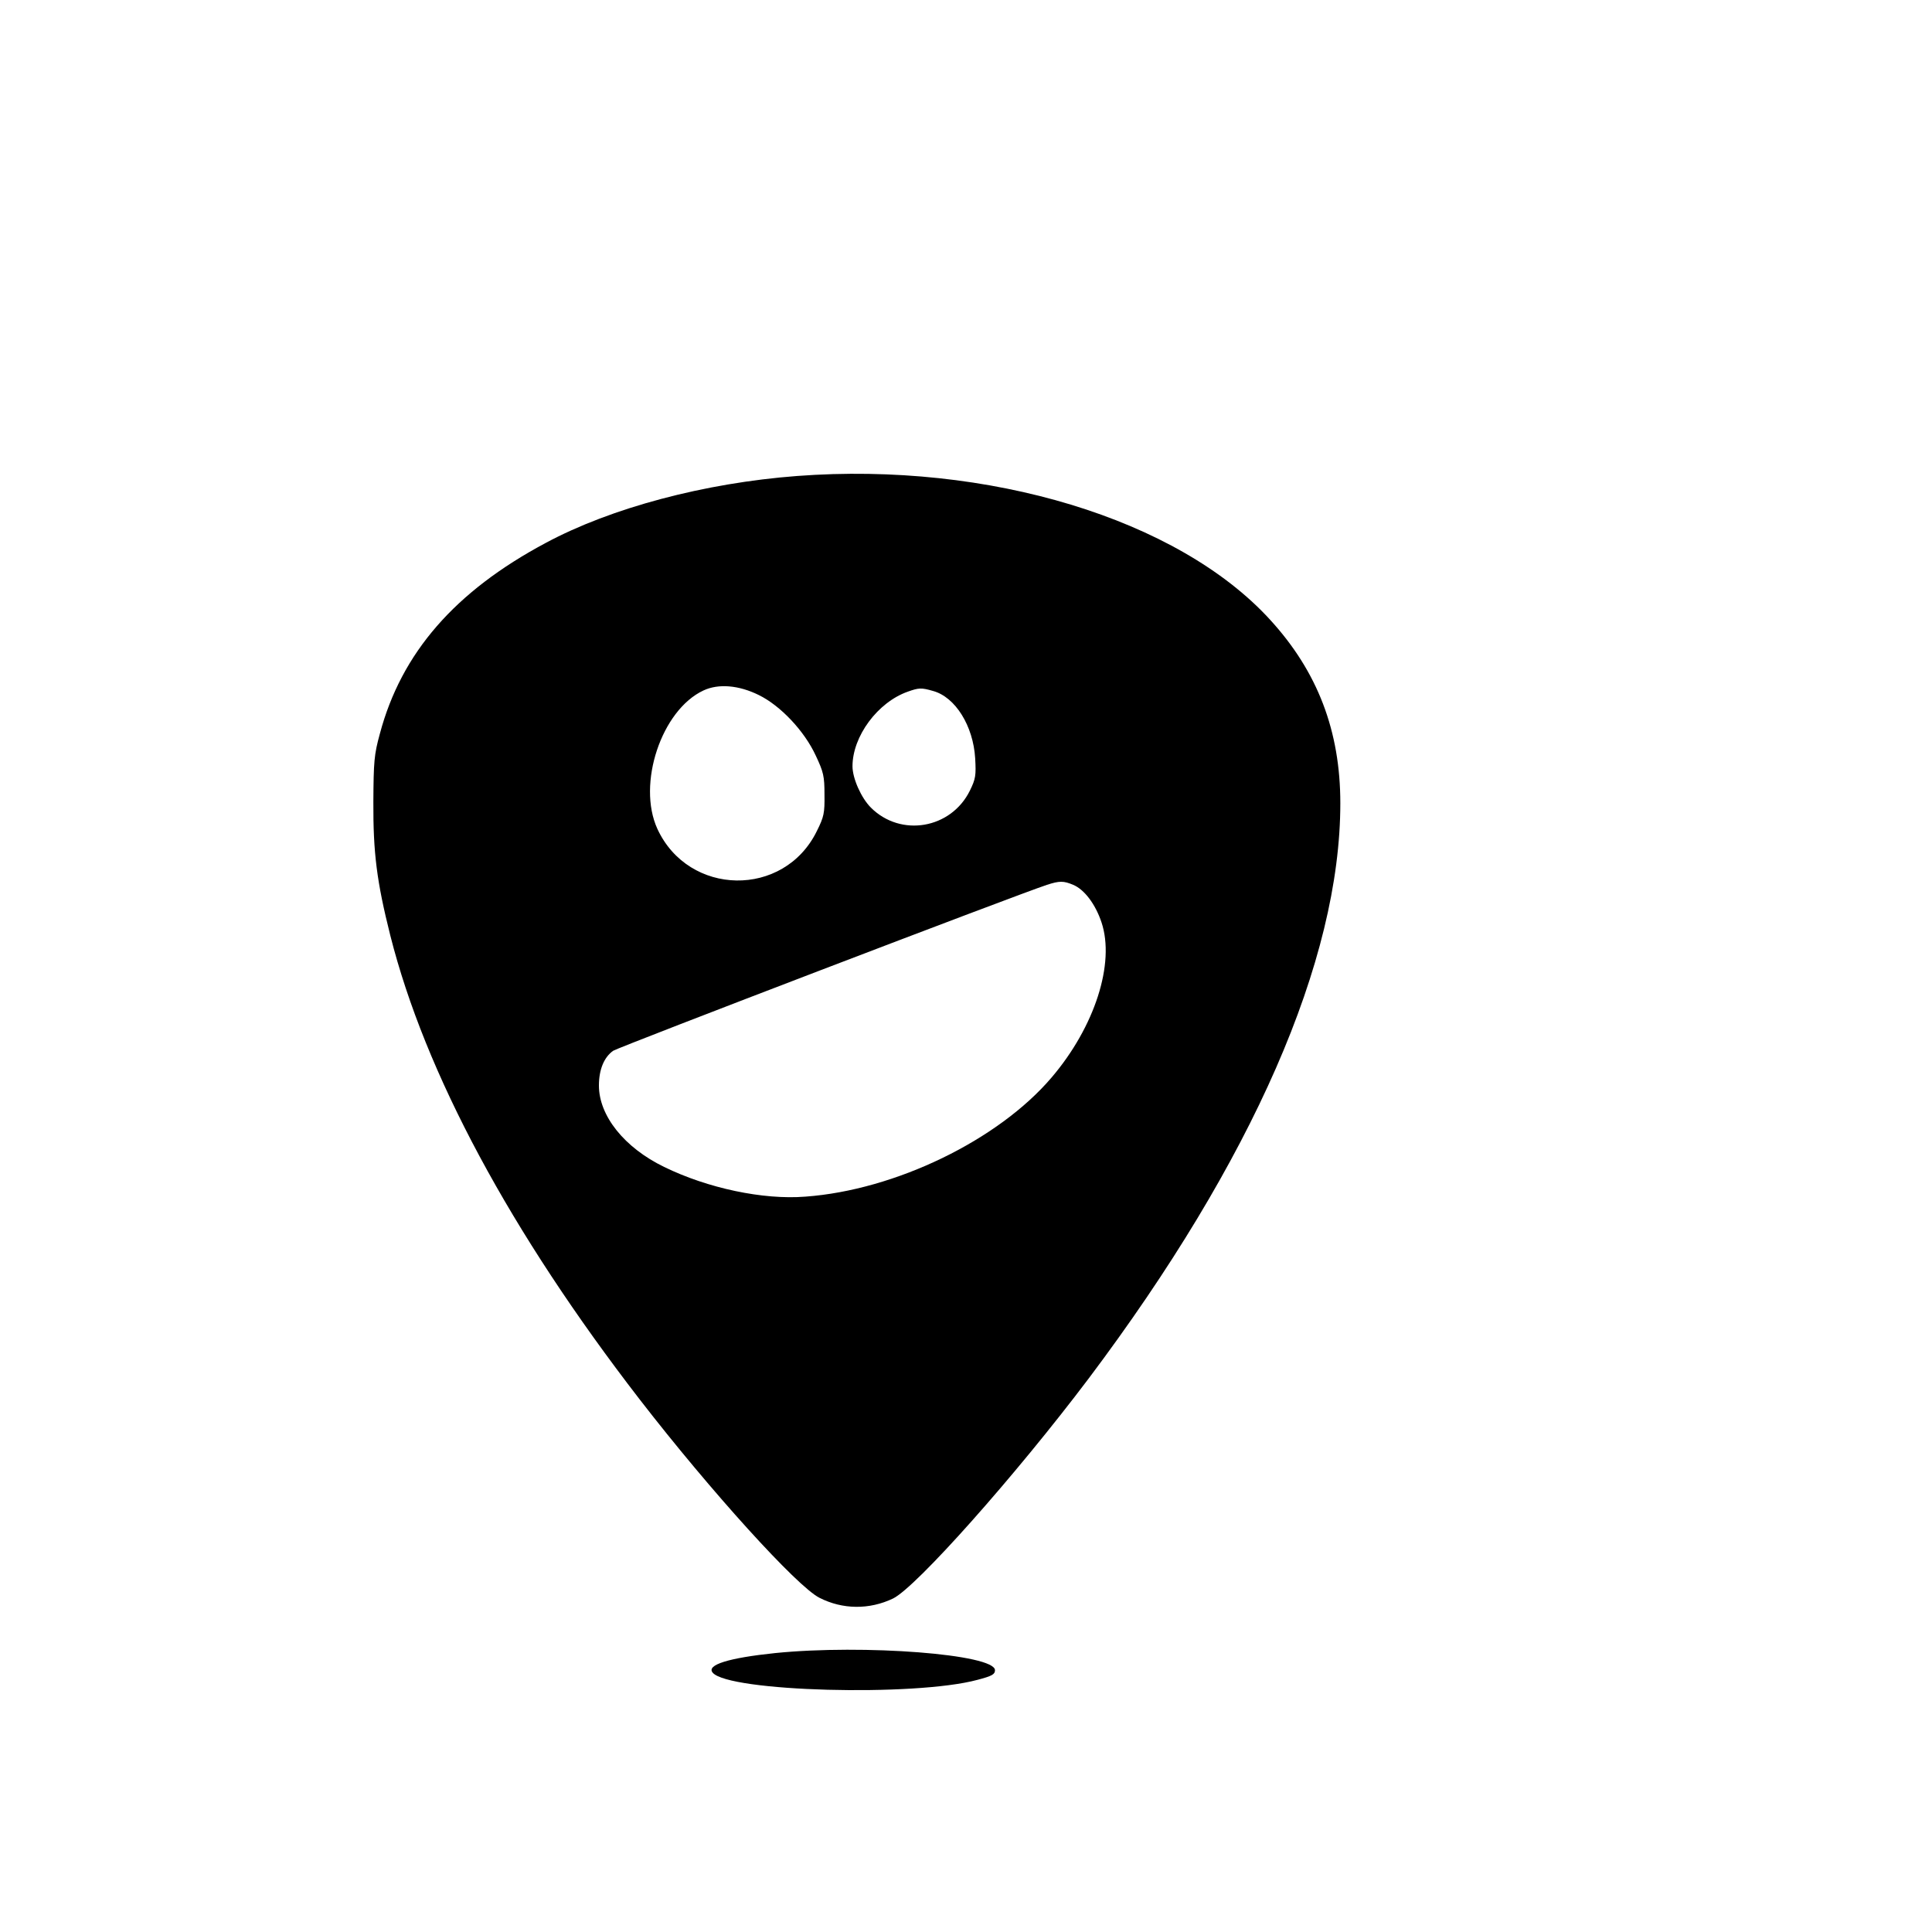 <?xml version="1.0" standalone="no"?>
<!DOCTYPE svg PUBLIC "-//W3C//DTD SVG 20010904//EN"
 "http://www.w3.org/TR/2001/REC-SVG-20010904/DTD/svg10.dtd">
<svg version="1.0" xmlns="http://www.w3.org/2000/svg"
 width="16pt" height="16pt" viewBox="0 0 16 16"
 preserveAspectRatio="xMidYMid meet">
<g transform="translate(0,16) scale(0.002,-0.002)"
fill="#000000" stroke="none">
<path d="M3300 6029 c-383 -29 -770 -132 -1040 -277 -377 -201 -598 -456 -687
-790 -24 -87 -26 -116 -27 -282 -1 -211 14 -330 70 -553 144 -570 497 -1228
1033 -1922 294 -380 651 -774 744 -821 96 -49 207 -50 305 -3 96 47 506 508
810 911 679 903 1042 1731 1042 2382 0 299 -94 545 -291 760 -381 417 -1165
655 -1959 595z m-158 -907 c90 -44 189 -149 236 -251 32 -68 36 -85 36 -161 1
-77 -2 -92 -32 -152 -136 -277 -531 -270 -660 10 -85 186 17 492 191 573 62
29 146 22 229 -19z m721 17 c93 -25 167 -145 175 -279 4 -71 2 -85 -22 -134
-78 -158 -286 -194 -410 -70 -40 40 -76 121 -76 171 0 124 104 265 229 309 45
16 56 17 104 3z m581 -803 c46 -19 92 -80 117 -155 57 -170 -28 -433 -206
-642 -221 -260 -648 -467 -1020 -494 -175 -14 -405 35 -585 123 -165 80 -270
212 -270 337 0 66 21 117 59 144 22 15 1679 649 1796 687 52 17 69 17 109 0z"/>
<path d="M3210 1155 c-193 -20 -286 -49 -259 -81 65 -79 836 -100 1096 -30 61
16 73 23 73 40 0 66 -542 108 -910 71z"/>
</g>
</svg>
